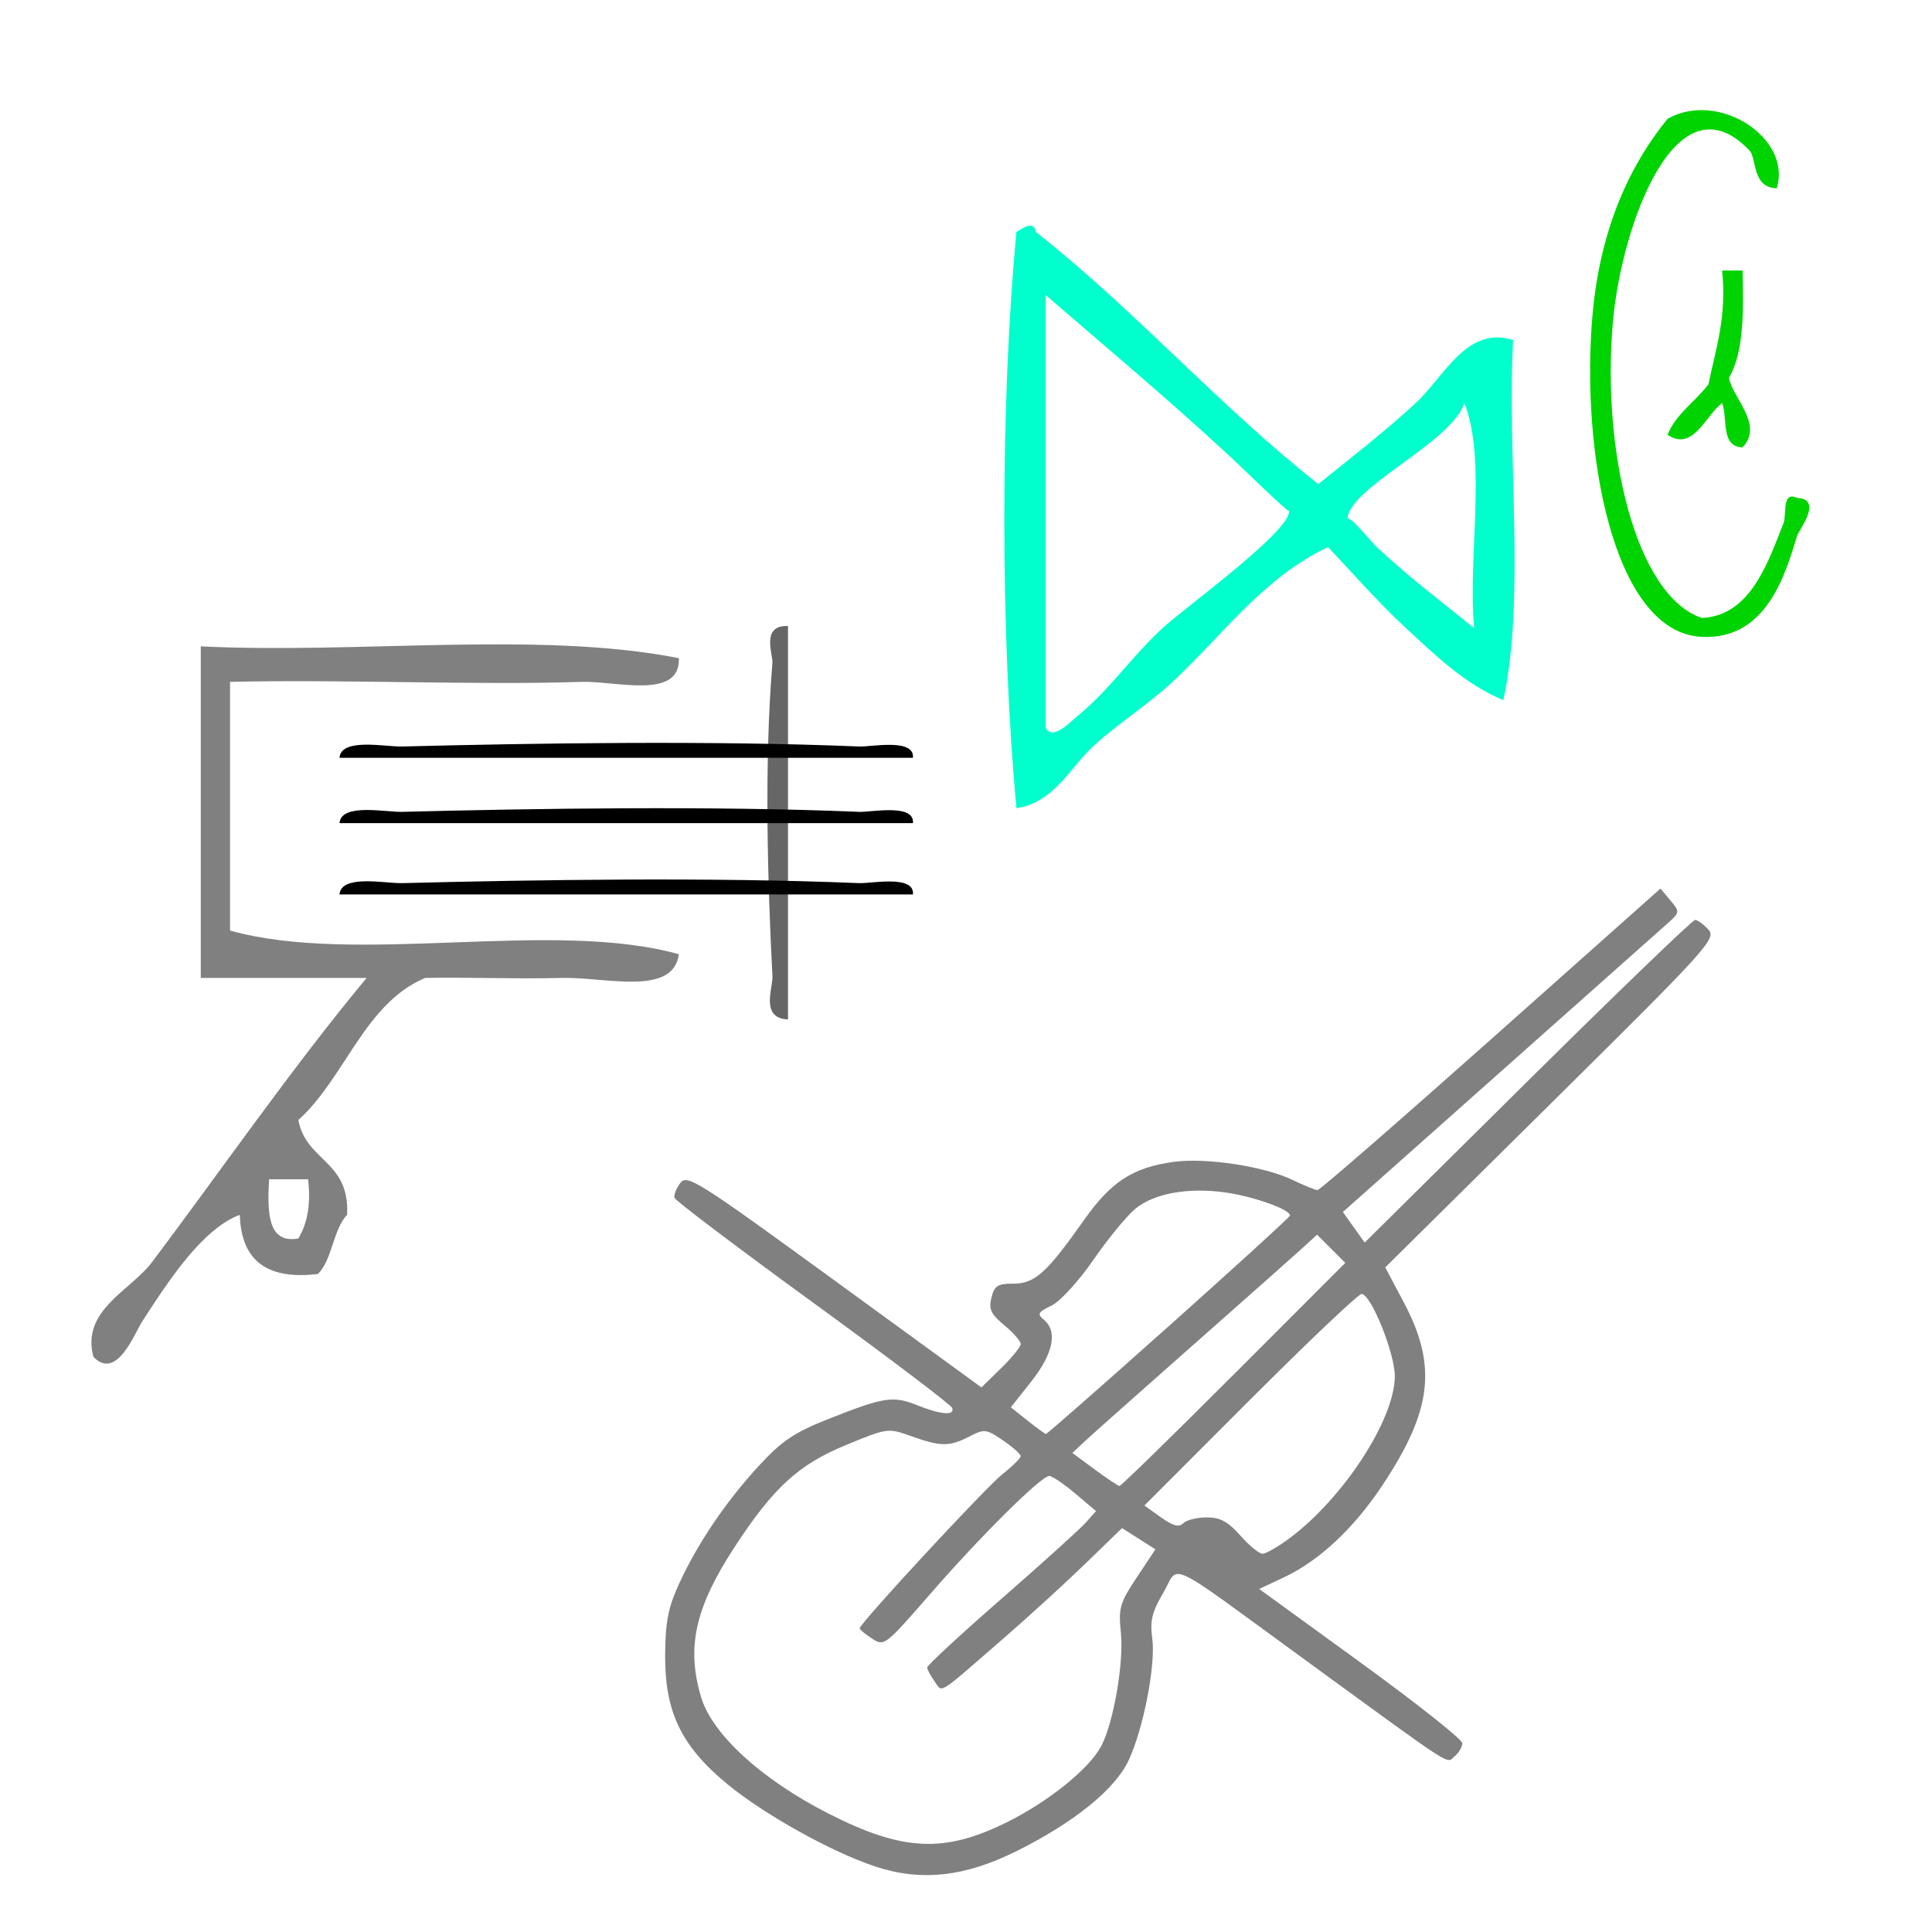 <?xml version="1.0" encoding="UTF-8" standalone="no"?>
<!-- Generator: Adobe Illustrator 15.0.0, SVG Export Plug-In . SVG Version: 6.00 Build 0)  -->

<svg
   xmlns:dc="http://purl.org/dc/elements/1.1/"
   xmlns:cc="http://creativecommons.org/ns#"
   xmlns:rdf="http://www.w3.org/1999/02/22-rdf-syntax-ns#"
   xmlns:svg="http://www.w3.org/2000/svg"
   xmlns="http://www.w3.org/2000/svg"
   xmlns:sodipodi="http://sodipodi.sourceforge.net/DTD/sodipodi-0.dtd"
   xmlns:inkscape="http://www.inkscape.org/namespaces/inkscape"
   version="1.1"
   id="Calque_1"
   x="0px"
   y="0px"
   width="100px"
   height="100px"
   viewBox="0 0 100 100"
   style="enable-background:new 0 0 100 100;"
   xml:space="preserve"
   sodipodi:docname="unideo-44-violin.svg"
   inkscape:version="0.92.1 r15371"><defs
   id="defs17" /><sodipodi:namedview
   pagecolor="#ffffff"
   bordercolor="#666666"
   borderopacity="1"
   objecttolerance="10"
   gridtolerance="10"
   guidetolerance="10"
   inkscape:pageopacity="0"
   inkscape:pageshadow="2"
   inkscape:window-width="1205"
   inkscape:window-height="840"
   id="namedview15"
   showgrid="false"
   inkscape:zoom="2.36"
   inkscape:cx="50"
   inkscape:cy="31.544718"
   inkscape:window-x="484"
   inkscape:window-y="114"
   inkscape:window-maximized="0"
   inkscape:current-layer="Calque_1"
   showguides="false" />

<g
   transform="matrix(0.504,0,0,0.466,39.989,3.456)"
   id="g8-15"
   style="fill:#00ffcc"><g
     id="g6-34"
     style="fill:#00ffcc"><g
       id="g4-18"
       style="fill:#00ffcc"><path
         inkscape:connector-curvature="0"
         d="m 56.045,46.351 c 3.009,-2.633 6.753,-5.753 10,-9 2.938,-2.938 5.247,-8.633 10,-7 -0.632,13.036 1.284,28.618 -1,40 -3.96,-1.772 -7.088,-5.087 -10,-8 -2.834,-2.833 -5.359,-5.975 -8,-9 -6.753,3.463 -10.876,9.874 -16.001,15 -2.503,2.503 -5.465,4.525 -8,7 -2.417,2.36 -4.081,6.353 -8,7 -1.647,-19.021 -1.679,-44.983 0,-64 0.891,-0.614 1.789,-1.208 2,0 10.252,8.748 18.748,19.253 29.001,28 z m -28.001,27 c 0.601,1.676 2.764,-0.794 3,-1 3.585,-3.111 5.666,-6.666 9,-10 2.245,-2.245 13.099,-10.71 13.001,-13 0.013,0.292 -5.313,-5.312 -6.001,-6 -6.945,-6.945 -13.173,-12.525 -19,-18 0,16 0,32 0,48 z m 31.001,-23 c -0.039,-0.918 2.461,2.461 3,3 3.677,3.677 6.791,6.176 10,9 -0.659,-8.008 1.322,-18.656 -1,-25 -1.312,4.451 -12.149,9.509 -12,13 z"
         id="path2-30"
         style="fill:#00ffcc" /></g></g></g><g
   transform="matrix(0.353,0,0,0.327,70.327,2.985)"
   id="g10-2"
   style="fill:#00d400"><g
     id="g8-43"
     style="fill:#00d400"><g
       id="g6-99"
       style="fill:#00d400"><path
         inkscape:connector-curvature="0"
         d="m 61.285,20.681 c -3.698,-0.159 -2.861,-4.712 -4.001,-6 -10.82,-12.233 -18.764,12.158 -20,27 -1.709,20.527 3.311,43.434 13,47 7.229,-0.277 9.816,-9.08 12.001,-15 0.502,-1.359 -0.308,-5.145 2,-4 3.877,0.193 0.279,5.025 0,6 -1.682,5.844 -4.377,16.521 -14.001,16 -13.055,-0.708 -17.764,-29.512 -16,-51 1.144,-13.918 5.642,-23.921 11,-31 7.529,-4.606 18.336,3.151 16.001,11 z"
         id="path2-42"
         style="fill:#00d400" /><path
         inkscape:connector-curvature="0"
         d="m 53.284,33.681 c 1,0 2,0 3,0 0.144,6.478 0.23,12.897 -2,17 0.538,3.172 5.16,7.448 2,11 -3.256,-0.077 -2.135,-4.532 -3,-7 -2.344,1.787 -4.233,7.788 -8,5 1.274,-3.393 4.106,-5.228 6,-8 1.063,-5.604 2.707,-10.626 2,-18 z"
         id="path4-37"
         style="fill:#00d400" /></g></g></g><g
   transform="matrix(0.505,0,0,0.613,-5.314,21.316)"
   id="g8"
   style="fill:#808080;fill-opacity:1"><g
     id="g6"
     style="fill:#808080;fill-opacity:1"><g
       id="g4"
       style="fill:#808080;fill-opacity:1"><path
         inkscape:connector-curvature="0"
         d="m 31.102,19.801 c 16.002,0.665 34.664,-1.33 49.001,1 0.174,3.552 -6.499,1.903 -10,2 -10.636,0.295 -24.48,-0.22 -36.001,0 0,7 0,14 0,21 13.005,2.995 32.995,-0.994 46.001,2 -0.601,3.591 -7.527,1.908 -12,2 -4.966,0.104 -9.971,-0.078 -14,0 -6.202,2.133 -8.221,8.447 -13.001,12 0.807,3.527 5.27,3.398 5,8 -1.443,1.224 -1.517,3.816 -3,5 -4.797,0.464 -7.846,-0.819 -8,-5 -3.84,1.193 -7.264,5.524 -10,9 -0.769,0.978 -2.616,5.043 -5,3 -1.302,-3.936 3.8,-5.595 6,-8 6.689,-7.314 14.532,-16.621 22,-24 -5.667,0 -11.333,0 -17,0 0,-9.333 0,-18.666 0,-28 z m 10,50 c 0.839,-1.161 1.319,-2.681 1,-5 -1.333,0 -2.667,0 -4,0 -0.196,2.864 -0.125,5.458 3,5 z"
         id="path2"
         style="fill:#808080;fill-opacity:1" /></g></g></g><path
   style="fill:#808080;stroke-width:0.269"
   d="m 45.282,96.602 c -2.244,-0.742 -5.737,-2.691 -7.644,-4.263 -2.375,-1.959 -3.231,-3.739 -3.21,-6.673 0.013,-1.731 0.154,-2.453 0.723,-3.695 0.958,-2.091 2.446,-4.286 4.159,-6.136 1.159,-1.252 1.812,-1.692 3.507,-2.365 2.932,-1.163 3.4,-1.238 4.643,-0.741 1.248,0.499 1.963,0.557 1.826,0.147 -0.052,-0.157 -3.29,-2.609 -7.195,-5.449 -3.905,-2.84 -7.135,-5.283 -7.179,-5.428 -0.044,-0.146 0.09,-0.49 0.298,-0.764 0.353,-0.467 0.861,-0.147 7.983,5.039 l 7.606,5.538 1.017,-0.993 c 0.559,-0.546 1.017,-1.111 1.017,-1.255 0,-0.144 -0.382,-0.581 -0.849,-0.97 -0.701,-0.585 -0.817,-0.834 -0.667,-1.431 0.154,-0.615 0.324,-0.723 1.138,-0.723 1.11,0 1.721,-0.55 3.655,-3.294 1.405,-1.992 2.534,-2.722 4.655,-3.01 1.666,-0.226 4.685,0.235 6.136,0.936 0.6,0.29 1.183,0.527 1.296,0.527 0.113,0 4.153,-3.512 8.978,-7.804 l 8.772,-7.804 0.511,0.611 c 0.507,0.606 0.505,0.616 -0.221,1.26 -0.403,0.357 -4.331,3.849 -8.731,7.76 l -7.998,7.11 0.564,0.792 0.564,0.792 8.431,-8.35 c 4.637,-4.592 8.539,-8.35 8.67,-8.35 0.131,0 0.441,0.223 0.687,0.496 0.427,0.472 0.041,0.898 -8.138,8.992 l -8.586,8.496 0.946,1.782 c 1.759,3.313 1.493,5.608 -1.105,9.516 -1.473,2.215 -3.271,3.895 -5.075,4.741 l -1.291,0.605 5.257,3.817 c 2.891,2.099 5.257,3.974 5.257,4.166 0,0.192 -0.177,0.496 -0.394,0.676 -0.456,0.378 0.189,0.793 -7.597,-4.881 -7.569,-5.515 -6.619,-5.06 -7.484,-3.585 -0.59,1.008 -0.698,1.453 -0.573,2.37 0.186,1.366 -0.457,4.678 -1.227,6.316 -0.7,1.49 -2.802,3.194 -5.765,4.675 -2.708,1.353 -4.968,1.6 -7.368,0.806 z m 6.799,-2.265 c 2.2,-1.087 4.317,-2.798 4.931,-3.985 0.632,-1.222 1.161,-4.293 1.005,-5.834 -0.131,-1.294 -0.06,-1.543 0.822,-2.871 l 0.965,-1.454 -0.864,-0.549 -0.864,-0.549 -1.882,1.824 c -1.035,1.003 -2.911,2.718 -4.168,3.81 -3.603,3.131 -3.219,2.89 -3.655,2.293 -0.208,-0.285 -0.379,-0.607 -0.379,-0.716 0,-0.108 1.724,-1.703 3.832,-3.543 2.108,-1.84 4.074,-3.616 4.369,-3.947 l 0.537,-0.602 -1.075,-0.909 c -0.591,-0.5 -1.196,-0.909 -1.344,-0.909 -0.421,10e-4 -3.528,3.081 -6.15,6.094 -2.35,2.701 -2.395,2.735 -3.025,2.322 -0.352,-0.231 -0.64,-0.468 -0.64,-0.528 0,-0.252 6.516,-7.289 7.385,-7.976 0.523,-0.413 0.95,-0.837 0.949,-0.941 -10e-4,-0.105 -0.414,-0.471 -0.918,-0.814 -0.867,-0.59 -0.96,-0.601 -1.733,-0.202 -1.03,0.533 -1.489,0.531 -3.003,-0.012 -1.211,-0.434 -1.232,-0.431 -3.361,0.444 -2.484,1.021 -3.777,2.203 -5.799,5.301 -2.038,3.122 -2.496,5.174 -1.731,7.751 0.573,1.93 3.13,4.27 6.598,6.036 3.823,1.948 5.976,2.056 9.198,0.464 z m 14.628,-14.69 c 2.812,-2.078 5.486,-6.18 5.486,-8.416 0,-1.198 -1.236,-4.255 -1.72,-4.255 -0.166,0 -2.763,2.464 -5.772,5.475 l -5.47,5.475 0.855,0.609 c 0.632,0.45 0.933,0.53 1.157,0.307 0.166,-0.166 0.712,-0.302 1.212,-0.302 0.702,0 1.101,0.215 1.744,0.941 0.458,0.518 0.974,0.941 1.147,0.941 0.172,0 0.785,-0.349 1.362,-0.775 z m -2.852,-8.501 5.775,-5.78 -0.73,-0.73 -0.73,-0.73 -0.745,0.682 c -0.41,0.375 -2.984,2.658 -5.72,5.073 -2.736,2.415 -5.251,4.65 -5.588,4.967 l -0.613,0.576 1.15,0.85 c 0.633,0.467 1.212,0.854 1.287,0.86 0.075,0.006 2.736,-2.59 5.912,-5.769 z m -3.402,-2.468 c 3.425,-3.057 6.262,-5.644 6.305,-5.748 0.122,-0.295 -1.896,-1.019 -3.399,-1.218 -1.931,-0.256 -3.664,0.07 -4.612,0.868 -0.445,0.374 -1.421,1.565 -2.168,2.647 -0.762,1.103 -1.711,2.136 -2.16,2.354 -0.699,0.339 -0.749,0.432 -0.388,0.731 0.72,0.598 0.485,1.752 -0.649,3.187 l -1.063,1.344 0.861,0.684 c 0.474,0.376 0.903,0.69 0.953,0.697 0.051,0.007 2.895,-2.489 6.319,-5.546 z"
   id="path74"
   inkscape:connector-curvature="0" /><path
   style="stroke-width:0.358;fill:#666666"
   id="path2-368-8-3"
   d="m 40.787,32.406 c 0,6.787 0,13.574 0,20.36 -1.453,-0.056 -0.776,-1.629 -0.806,-2.227 -0.243,-4.716 -0.436,-11.036 0,-16.225 0.036,-0.425 -0.617,-1.975 0.806,-1.909 z"
   inkscape:connector-curvature="0" /><path
   style="stroke-width:0.368"
   id="path2-368-8-3-5"
   d="m 47.254,46.296 c -9.894,0 -19.788,0 -29.681,0 0.081,-1.055 2.375,-0.563 3.246,-0.585 6.875,-0.176 16.088,-0.316 23.652,0 0.619,0.026 2.879,-0.448 2.783,0.585 z"
   inkscape:connector-curvature="0" /><path
   style="stroke-width:0.368"
   id="path2-368-8-3-5-6"
   d="m 47.254,39.224 c -9.894,0 -19.788,0 -29.681,0 0.081,-1.055 2.375,-0.563 3.246,-0.585 6.875,-0.176 16.088,-0.316 23.652,0 0.619,0.026 2.879,-0.448 2.783,0.585 z"
   inkscape:connector-curvature="0" /><path
   style="stroke-width:0.368"
   id="path2-368-8-3-5-1"
   d="m 47.254,42.606 c -9.894,0 -19.788,0 -29.681,0 0.081,-1.055 2.375,-0.563 3.246,-0.585 6.875,-0.176 16.088,-0.316 23.652,0 0.619,0.026 2.879,-0.448 2.783,0.585 z"
   inkscape:connector-curvature="0" /></svg>
